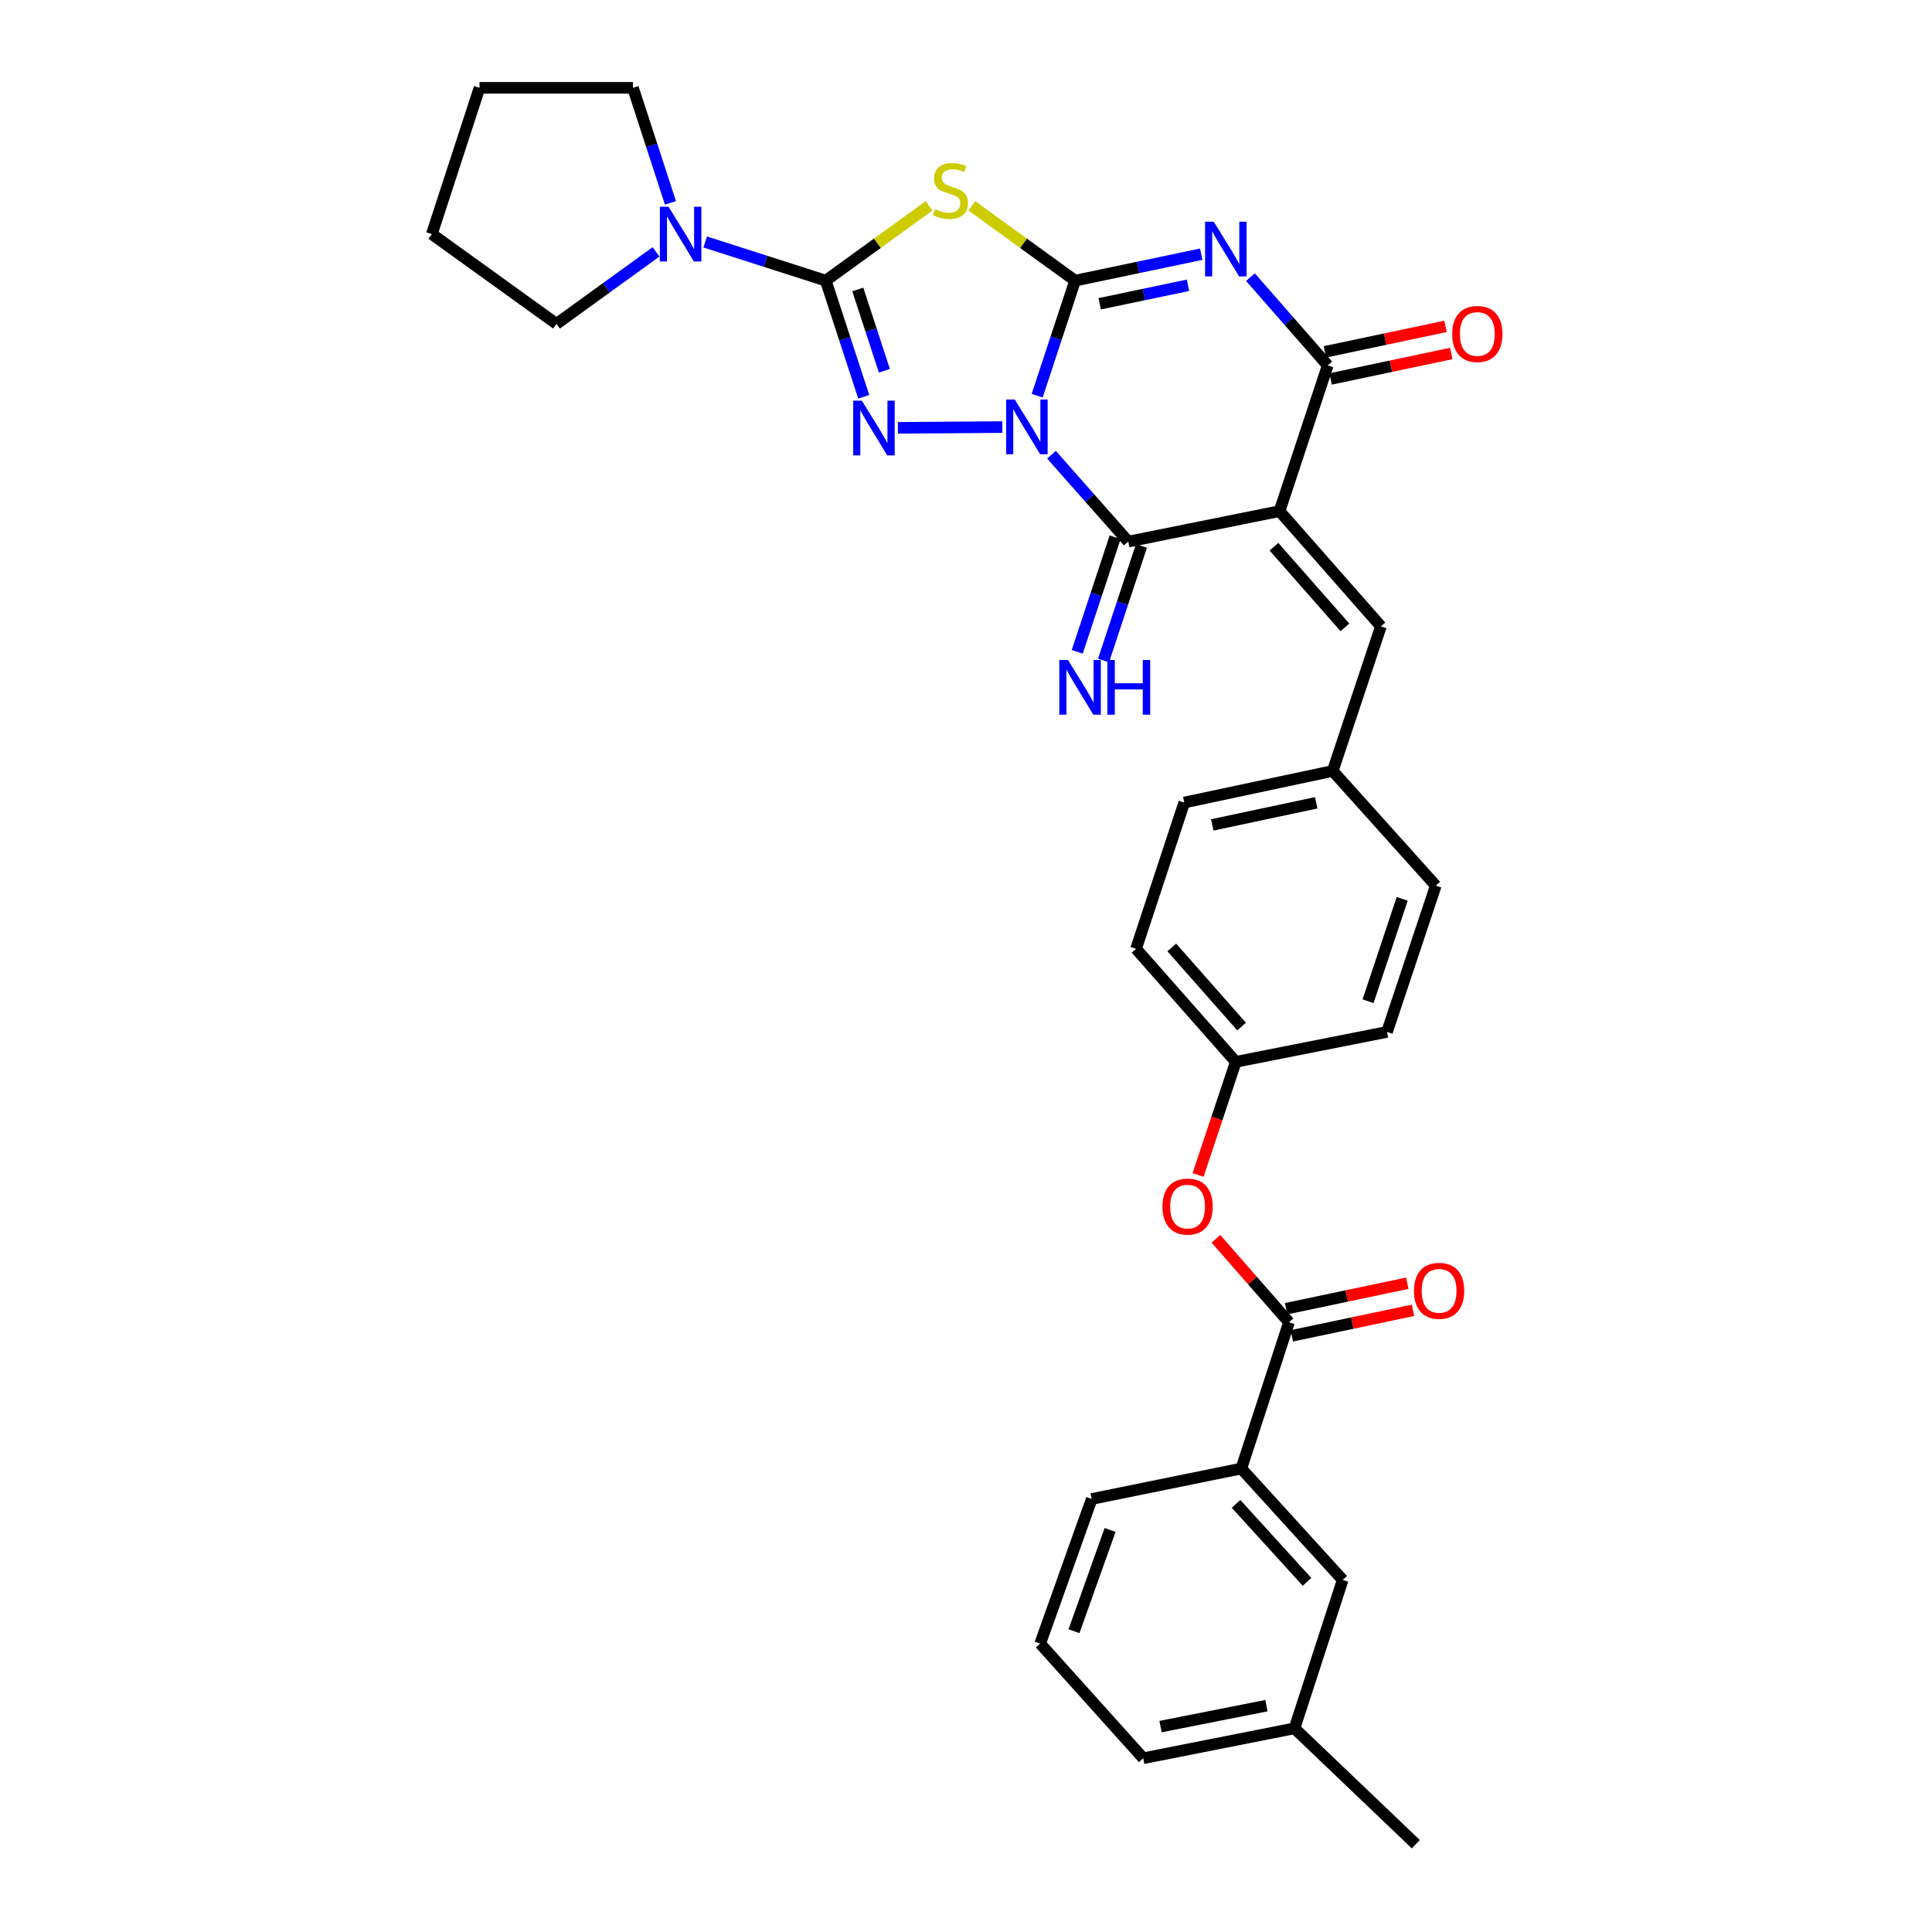 <?xml version='1.0' encoding='iso-8859-1'?>
<svg version='1.1' baseProfile='full'
              xmlns='http://www.w3.org/2000/svg'
                      xmlns:rdkit='http://www.rdkit.org/xml'
                      xmlns:xlink='http://www.w3.org/1999/xlink'
                  xml:space='preserve'
width='1000px' height='1000px' viewBox='0 0 1000 1000'>
<!-- END OF HEADER -->
<rect style='opacity:1.0;fill:#FFFFFF;stroke:none' width='1000' height='1000' x='0' y='0'> </rect>
<path class='bond-0' d='M 536.841,204.81 L 546.653,175.033' style='fill:none;fill-rule:evenodd;stroke:#0000FF;stroke-width:6px;stroke-linecap:butt;stroke-linejoin:miter;stroke-opacity:1' />
<path class='bond-0' d='M 546.653,175.033 L 556.465,145.256' style='fill:none;fill-rule:evenodd;stroke:#000000;stroke-width:6px;stroke-linecap:butt;stroke-linejoin:miter;stroke-opacity:1' />
<path class='bond-3' d='M 518.799,221.056 L 464.756,221.453' style='fill:none;fill-rule:evenodd;stroke:#0000FF;stroke-width:6px;stroke-linecap:butt;stroke-linejoin:miter;stroke-opacity:1' />
<path class='bond-5' d='M 544.239,235.354 L 564.115,257.84' style='fill:none;fill-rule:evenodd;stroke:#0000FF;stroke-width:6px;stroke-linecap:butt;stroke-linejoin:miter;stroke-opacity:1' />
<path class='bond-5' d='M 564.115,257.84 L 583.992,280.326' style='fill:none;fill-rule:evenodd;stroke:#000000;stroke-width:6px;stroke-linecap:butt;stroke-linejoin:miter;stroke-opacity:1' />
<path class='bond-1' d='M 556.465,145.256 L 589.111,138.414' style='fill:none;fill-rule:evenodd;stroke:#000000;stroke-width:6px;stroke-linecap:butt;stroke-linejoin:miter;stroke-opacity:1' />
<path class='bond-1' d='M 589.111,138.414 L 621.757,131.572' style='fill:none;fill-rule:evenodd;stroke:#0000FF;stroke-width:6px;stroke-linecap:butt;stroke-linejoin:miter;stroke-opacity:1' />
<path class='bond-1' d='M 569.199,157.235 L 592.051,152.446' style='fill:none;fill-rule:evenodd;stroke:#000000;stroke-width:6px;stroke-linecap:butt;stroke-linejoin:miter;stroke-opacity:1' />
<path class='bond-1' d='M 592.051,152.446 L 614.904,147.657' style='fill:none;fill-rule:evenodd;stroke:#0000FF;stroke-width:6px;stroke-linecap:butt;stroke-linejoin:miter;stroke-opacity:1' />
<path class='bond-6' d='M 556.465,145.256 L 529.742,125.9' style='fill:none;fill-rule:evenodd;stroke:#000000;stroke-width:6px;stroke-linecap:butt;stroke-linejoin:miter;stroke-opacity:1' />
<path class='bond-6' d='M 529.742,125.9 L 503.02,106.545' style='fill:none;fill-rule:evenodd;stroke:#CCCC00;stroke-width:6px;stroke-linecap:butt;stroke-linejoin:miter;stroke-opacity:1' />
<path class='bond-33' d='M 647.231,143.454 L 667.232,166.294' style='fill:none;fill-rule:evenodd;stroke:#0000FF;stroke-width:6px;stroke-linecap:butt;stroke-linejoin:miter;stroke-opacity:1' />
<path class='bond-33' d='M 667.232,166.294 L 687.234,189.135' style='fill:none;fill-rule:evenodd;stroke:#000000;stroke-width:6px;stroke-linecap:butt;stroke-linejoin:miter;stroke-opacity:1' />
<path class='bond-2' d='M 662.287,264.563 L 583.992,280.326' style='fill:none;fill-rule:evenodd;stroke:#000000;stroke-width:6px;stroke-linecap:butt;stroke-linejoin:miter;stroke-opacity:1' />
<path class='bond-7' d='M 662.287,264.563 L 687.234,189.135' style='fill:none;fill-rule:evenodd;stroke:#000000;stroke-width:6px;stroke-linecap:butt;stroke-linejoin:miter;stroke-opacity:1' />
<path class='bond-9' d='M 662.287,264.563 L 714.761,324.205' style='fill:none;fill-rule:evenodd;stroke:#000000;stroke-width:6px;stroke-linecap:butt;stroke-linejoin:miter;stroke-opacity:1' />
<path class='bond-9' d='M 659.394,282.98 L 696.126,324.729' style='fill:none;fill-rule:evenodd;stroke:#000000;stroke-width:6px;stroke-linecap:butt;stroke-linejoin:miter;stroke-opacity:1' />
<path class='bond-4' d='M 447.07,205.378 L 437.243,175.317' style='fill:none;fill-rule:evenodd;stroke:#0000FF;stroke-width:6px;stroke-linecap:butt;stroke-linejoin:miter;stroke-opacity:1' />
<path class='bond-4' d='M 437.243,175.317 L 427.416,145.256' style='fill:none;fill-rule:evenodd;stroke:#000000;stroke-width:6px;stroke-linecap:butt;stroke-linejoin:miter;stroke-opacity:1' />
<path class='bond-4' d='M 457.749,191.905 L 450.87,170.862' style='fill:none;fill-rule:evenodd;stroke:#0000FF;stroke-width:6px;stroke-linecap:butt;stroke-linejoin:miter;stroke-opacity:1' />
<path class='bond-4' d='M 450.87,170.862 L 443.991,149.819' style='fill:none;fill-rule:evenodd;stroke:#000000;stroke-width:6px;stroke-linecap:butt;stroke-linejoin:miter;stroke-opacity:1' />
<path class='bond-8' d='M 427.416,145.256 L 396.209,135.247' style='fill:none;fill-rule:evenodd;stroke:#000000;stroke-width:6px;stroke-linecap:butt;stroke-linejoin:miter;stroke-opacity:1' />
<path class='bond-8' d='M 396.209,135.247 L 365.003,125.239' style='fill:none;fill-rule:evenodd;stroke:#0000FF;stroke-width:6px;stroke-linecap:butt;stroke-linejoin:miter;stroke-opacity:1' />
<path class='bond-32' d='M 427.416,145.256 L 454.146,125.899' style='fill:none;fill-rule:evenodd;stroke:#000000;stroke-width:6px;stroke-linecap:butt;stroke-linejoin:miter;stroke-opacity:1' />
<path class='bond-32' d='M 454.146,125.899 L 480.876,106.543' style='fill:none;fill-rule:evenodd;stroke:#CCCC00;stroke-width:6px;stroke-linecap:butt;stroke-linejoin:miter;stroke-opacity:1' />
<path class='bond-11' d='M 577.186,278.075 L 567.382,307.724' style='fill:none;fill-rule:evenodd;stroke:#000000;stroke-width:6px;stroke-linecap:butt;stroke-linejoin:miter;stroke-opacity:1' />
<path class='bond-11' d='M 567.382,307.724 L 557.578,337.373' style='fill:none;fill-rule:evenodd;stroke:#0000FF;stroke-width:6px;stroke-linecap:butt;stroke-linejoin:miter;stroke-opacity:1' />
<path class='bond-11' d='M 590.798,282.576 L 580.994,312.225' style='fill:none;fill-rule:evenodd;stroke:#000000;stroke-width:6px;stroke-linecap:butt;stroke-linejoin:miter;stroke-opacity:1' />
<path class='bond-11' d='M 580.994,312.225 L 571.19,341.874' style='fill:none;fill-rule:evenodd;stroke:#0000FF;stroke-width:6px;stroke-linecap:butt;stroke-linejoin:miter;stroke-opacity:1' />
<path class='bond-14' d='M 688.715,196.149 L 719.94,189.554' style='fill:none;fill-rule:evenodd;stroke:#000000;stroke-width:6px;stroke-linecap:butt;stroke-linejoin:miter;stroke-opacity:1' />
<path class='bond-14' d='M 719.94,189.554 L 751.164,182.96' style='fill:none;fill-rule:evenodd;stroke:#FF0000;stroke-width:6px;stroke-linecap:butt;stroke-linejoin:miter;stroke-opacity:1' />
<path class='bond-14' d='M 685.752,182.121 L 716.977,175.527' style='fill:none;fill-rule:evenodd;stroke:#000000;stroke-width:6px;stroke-linecap:butt;stroke-linejoin:miter;stroke-opacity:1' />
<path class='bond-14' d='M 716.977,175.527 L 748.202,168.932' style='fill:none;fill-rule:evenodd;stroke:#FF0000;stroke-width:6px;stroke-linecap:butt;stroke-linejoin:miter;stroke-opacity:1' />
<path class='bond-24' d='M 347.026,105.011 L 337.321,75.233' style='fill:none;fill-rule:evenodd;stroke:#0000FF;stroke-width:6px;stroke-linecap:butt;stroke-linejoin:miter;stroke-opacity:1' />
<path class='bond-24' d='M 337.321,75.233 L 327.615,45.455' style='fill:none;fill-rule:evenodd;stroke:#000000;stroke-width:6px;stroke-linecap:butt;stroke-linejoin:miter;stroke-opacity:1' />
<path class='bond-25' d='M 339.568,130.362 L 313.802,148.996' style='fill:none;fill-rule:evenodd;stroke:#0000FF;stroke-width:6px;stroke-linecap:butt;stroke-linejoin:miter;stroke-opacity:1' />
<path class='bond-25' d='M 313.802,148.996 L 288.037,167.629' style='fill:none;fill-rule:evenodd;stroke:#000000;stroke-width:6px;stroke-linecap:butt;stroke-linejoin:miter;stroke-opacity:1' />
<path class='bond-17' d='M 714.761,324.205 L 689.814,399.052' style='fill:none;fill-rule:evenodd;stroke:#000000;stroke-width:6px;stroke-linecap:butt;stroke-linejoin:miter;stroke-opacity:1' />
<path class='bond-10' d='M 667.17,684.405 L 648.261,662.801' style='fill:none;fill-rule:evenodd;stroke:#000000;stroke-width:6px;stroke-linecap:butt;stroke-linejoin:miter;stroke-opacity:1' />
<path class='bond-10' d='M 648.261,662.801 L 629.351,641.197' style='fill:none;fill-rule:evenodd;stroke:#FF0000;stroke-width:6px;stroke-linecap:butt;stroke-linejoin:miter;stroke-opacity:1' />
<path class='bond-12' d='M 667.17,684.405 L 642.502,760.112' style='fill:none;fill-rule:evenodd;stroke:#000000;stroke-width:6px;stroke-linecap:butt;stroke-linejoin:miter;stroke-opacity:1' />
<path class='bond-15' d='M 668.646,691.42 L 700.007,684.821' style='fill:none;fill-rule:evenodd;stroke:#000000;stroke-width:6px;stroke-linecap:butt;stroke-linejoin:miter;stroke-opacity:1' />
<path class='bond-15' d='M 700.007,684.821 L 731.367,678.221' style='fill:none;fill-rule:evenodd;stroke:#FF0000;stroke-width:6px;stroke-linecap:butt;stroke-linejoin:miter;stroke-opacity:1' />
<path class='bond-15' d='M 665.694,677.39 L 697.054,670.791' style='fill:none;fill-rule:evenodd;stroke:#000000;stroke-width:6px;stroke-linecap:butt;stroke-linejoin:miter;stroke-opacity:1' />
<path class='bond-15' d='M 697.054,670.791 L 728.415,664.192' style='fill:none;fill-rule:evenodd;stroke:#FF0000;stroke-width:6px;stroke-linecap:butt;stroke-linejoin:miter;stroke-opacity:1' />
<path class='bond-16' d='M 642.502,760.112 L 694.976,817.755' style='fill:none;fill-rule:evenodd;stroke:#000000;stroke-width:6px;stroke-linecap:butt;stroke-linejoin:miter;stroke-opacity:1' />
<path class='bond-16' d='M 639.771,778.41 L 676.503,818.76' style='fill:none;fill-rule:evenodd;stroke:#000000;stroke-width:6px;stroke-linecap:butt;stroke-linejoin:miter;stroke-opacity:1' />
<path class='bond-26' d='M 642.502,760.112 L 565.075,775.867' style='fill:none;fill-rule:evenodd;stroke:#000000;stroke-width:6px;stroke-linecap:butt;stroke-linejoin:miter;stroke-opacity:1' />
<path class='bond-13' d='M 620.121,608.153 L 629.882,578.879' style='fill:none;fill-rule:evenodd;stroke:#FF0000;stroke-width:6px;stroke-linecap:butt;stroke-linejoin:miter;stroke-opacity:1' />
<path class='bond-13' d='M 629.882,578.879 L 639.643,549.606' style='fill:none;fill-rule:evenodd;stroke:#000000;stroke-width:6px;stroke-linecap:butt;stroke-linejoin:miter;stroke-opacity:1' />
<path class='bond-19' d='M 694.976,817.755 L 670.029,894.585' style='fill:none;fill-rule:evenodd;stroke:#000000;stroke-width:6px;stroke-linecap:butt;stroke-linejoin:miter;stroke-opacity:1' />
<path class='bond-20' d='M 689.814,399.052 L 612.968,415.396' style='fill:none;fill-rule:evenodd;stroke:#000000;stroke-width:6px;stroke-linecap:butt;stroke-linejoin:miter;stroke-opacity:1' />
<path class='bond-20' d='M 681.27,415.527 L 627.478,426.968' style='fill:none;fill-rule:evenodd;stroke:#000000;stroke-width:6px;stroke-linecap:butt;stroke-linejoin:miter;stroke-opacity:1' />
<path class='bond-21' d='M 689.814,399.052 L 743.156,458.407' style='fill:none;fill-rule:evenodd;stroke:#000000;stroke-width:6px;stroke-linecap:butt;stroke-linejoin:miter;stroke-opacity:1' />
<path class='bond-18' d='M 639.643,549.606 L 717.923,534.122' style='fill:none;fill-rule:evenodd;stroke:#000000;stroke-width:6px;stroke-linecap:butt;stroke-linejoin:miter;stroke-opacity:1' />
<path class='bond-35' d='M 639.643,549.606 L 588.022,491.111' style='fill:none;fill-rule:evenodd;stroke:#000000;stroke-width:6px;stroke-linecap:butt;stroke-linejoin:miter;stroke-opacity:1' />
<path class='bond-35' d='M 642.649,531.345 L 606.515,490.399' style='fill:none;fill-rule:evenodd;stroke:#000000;stroke-width:6px;stroke-linecap:butt;stroke-linejoin:miter;stroke-opacity:1' />
<path class='bond-29' d='M 670.029,894.585 L 732.825,954.545' style='fill:none;fill-rule:evenodd;stroke:#000000;stroke-width:6px;stroke-linecap:butt;stroke-linejoin:miter;stroke-opacity:1' />
<path class='bond-36' d='M 670.029,894.585 L 591.734,910.069' style='fill:none;fill-rule:evenodd;stroke:#000000;stroke-width:6px;stroke-linecap:butt;stroke-linejoin:miter;stroke-opacity:1' />
<path class='bond-36' d='M 655.504,882.843 L 600.697,893.682' style='fill:none;fill-rule:evenodd;stroke:#000000;stroke-width:6px;stroke-linecap:butt;stroke-linejoin:miter;stroke-opacity:1' />
<path class='bond-22' d='M 612.968,415.396 L 588.022,491.111' style='fill:none;fill-rule:evenodd;stroke:#000000;stroke-width:6px;stroke-linecap:butt;stroke-linejoin:miter;stroke-opacity:1' />
<path class='bond-23' d='M 743.156,458.407 L 717.923,534.122' style='fill:none;fill-rule:evenodd;stroke:#000000;stroke-width:6px;stroke-linecap:butt;stroke-linejoin:miter;stroke-opacity:1' />
<path class='bond-23' d='M 725.769,465.231 L 708.106,518.232' style='fill:none;fill-rule:evenodd;stroke:#000000;stroke-width:6px;stroke-linecap:butt;stroke-linejoin:miter;stroke-opacity:1' />
<path class='bond-31' d='M 327.615,45.455 L 248.196,45.455' style='fill:none;fill-rule:evenodd;stroke:#000000;stroke-width:6px;stroke-linecap:butt;stroke-linejoin:miter;stroke-opacity:1' />
<path class='bond-30' d='M 288.037,167.629 L 223.521,121.162' style='fill:none;fill-rule:evenodd;stroke:#000000;stroke-width:6px;stroke-linecap:butt;stroke-linejoin:miter;stroke-opacity:1' />
<path class='bond-27' d='M 565.075,775.867 L 538.392,850.722' style='fill:none;fill-rule:evenodd;stroke:#000000;stroke-width:6px;stroke-linecap:butt;stroke-linejoin:miter;stroke-opacity:1' />
<path class='bond-27' d='M 574.577,791.909 L 555.899,844.308' style='fill:none;fill-rule:evenodd;stroke:#000000;stroke-width:6px;stroke-linecap:butt;stroke-linejoin:miter;stroke-opacity:1' />
<path class='bond-28' d='M 538.392,850.722 L 591.734,910.069' style='fill:none;fill-rule:evenodd;stroke:#000000;stroke-width:6px;stroke-linecap:butt;stroke-linejoin:miter;stroke-opacity:1' />
<path class='bond-34' d='M 223.521,121.162 L 248.196,45.455' style='fill:none;fill-rule:evenodd;stroke:#000000;stroke-width:6px;stroke-linecap:butt;stroke-linejoin:miter;stroke-opacity:1' />
<path  class='atom-0' d='M 525.258 206.803
L 534.538 221.803
Q 535.458 223.283, 536.938 225.963
Q 538.418 228.643, 538.498 228.803
L 538.498 206.803
L 542.258 206.803
L 542.258 235.123
L 538.378 235.123
L 528.418 218.723
Q 527.258 216.803, 526.018 214.603
Q 524.818 212.403, 524.458 211.723
L 524.458 235.123
L 520.778 235.123
L 520.778 206.803
L 525.258 206.803
' fill='#0000FF'/>
<path  class='atom-2' d='M 628.23 114.744
L 637.51 129.744
Q 638.43 131.224, 639.91 133.904
Q 641.39 136.584, 641.47 136.744
L 641.47 114.744
L 645.23 114.744
L 645.23 143.064
L 641.35 143.064
L 631.39 126.664
Q 630.23 124.744, 628.99 122.544
Q 627.79 120.344, 627.43 119.664
L 627.43 143.064
L 623.75 143.064
L 623.75 114.744
L 628.23 114.744
' fill='#0000FF'/>
<path  class='atom-4' d='M 446.094 207.384
L 455.374 222.384
Q 456.294 223.864, 457.774 226.544
Q 459.254 229.224, 459.334 229.384
L 459.334 207.384
L 463.094 207.384
L 463.094 235.704
L 459.214 235.704
L 449.254 219.304
Q 448.094 217.384, 446.854 215.184
Q 445.654 212.984, 445.294 212.304
L 445.294 235.704
L 441.614 235.704
L 441.614 207.384
L 446.094 207.384
' fill='#0000FF'/>
<path  class='atom-7' d='M 483.948 108.245
Q 484.268 108.365, 485.588 108.925
Q 486.908 109.485, 488.348 109.845
Q 489.828 110.165, 491.268 110.165
Q 493.948 110.165, 495.508 108.885
Q 497.068 107.565, 497.068 105.285
Q 497.068 103.725, 496.268 102.765
Q 495.508 101.805, 494.308 101.285
Q 493.108 100.765, 491.108 100.165
Q 488.588 99.405, 487.068 98.685
Q 485.588 97.965, 484.508 96.445
Q 483.468 94.925, 483.468 92.365
Q 483.468 88.805, 485.868 86.605
Q 488.308 84.405, 493.108 84.405
Q 496.388 84.405, 500.108 85.965
L 499.188 89.045
Q 495.788 87.645, 493.228 87.645
Q 490.468 87.645, 488.948 88.805
Q 487.428 89.925, 487.468 91.885
Q 487.468 93.405, 488.228 94.325
Q 489.028 95.245, 490.148 95.765
Q 491.308 96.285, 493.228 96.885
Q 495.788 97.685, 497.308 98.485
Q 498.828 99.285, 499.908 100.925
Q 501.028 102.525, 501.028 105.285
Q 501.028 109.205, 498.388 111.325
Q 495.788 113.405, 491.428 113.405
Q 488.908 113.405, 486.988 112.845
Q 485.108 112.325, 482.868 111.405
L 483.948 108.245
' fill='#CCCC00'/>
<path  class='atom-9' d='M 346.03 107.002
L 355.31 122.002
Q 356.23 123.482, 357.71 126.162
Q 359.19 128.842, 359.27 129.002
L 359.27 107.002
L 363.03 107.002
L 363.03 135.322
L 359.15 135.322
L 349.19 118.922
Q 348.03 117.002, 346.79 114.802
Q 345.59 112.602, 345.23 111.922
L 345.23 135.322
L 341.55 135.322
L 341.55 107.002
L 346.03 107.002
' fill='#0000FF'/>
<path  class='atom-12' d='M 552.785 341.61
L 562.065 356.61
Q 562.985 358.09, 564.465 360.77
Q 565.945 363.45, 566.025 363.61
L 566.025 341.61
L 569.785 341.61
L 569.785 369.93
L 565.905 369.93
L 555.945 353.53
Q 554.785 351.61, 553.545 349.41
Q 552.345 347.21, 551.985 346.53
L 551.985 369.93
L 548.305 369.93
L 548.305 341.61
L 552.785 341.61
' fill='#0000FF'/>
<path  class='atom-12' d='M 573.185 341.61
L 577.025 341.61
L 577.025 353.65
L 591.505 353.65
L 591.505 341.61
L 595.345 341.61
L 595.345 369.93
L 591.505 369.93
L 591.505 356.85
L 577.025 356.85
L 577.025 369.93
L 573.185 369.93
L 573.185 341.61
' fill='#0000FF'/>
<path  class='atom-14' d='M 601.689 624.525
Q 601.689 617.725, 605.049 613.925
Q 608.409 610.125, 614.689 610.125
Q 620.969 610.125, 624.329 613.925
Q 627.689 617.725, 627.689 624.525
Q 627.689 631.405, 624.289 635.325
Q 620.889 639.205, 614.689 639.205
Q 608.449 639.205, 605.049 635.325
Q 601.689 631.445, 601.689 624.525
M 614.689 636.005
Q 619.009 636.005, 621.329 633.125
Q 623.689 630.205, 623.689 624.525
Q 623.689 618.965, 621.329 616.165
Q 619.009 613.325, 614.689 613.325
Q 610.369 613.325, 608.009 616.125
Q 605.689 618.925, 605.689 624.525
Q 605.689 630.245, 608.009 633.125
Q 610.369 636.005, 614.689 636.005
' fill='#FF0000'/>
<path  class='atom-15' d='M 751.661 172.863
Q 751.661 166.063, 755.021 162.263
Q 758.381 158.463, 764.661 158.463
Q 770.941 158.463, 774.301 162.263
Q 777.661 166.063, 777.661 172.863
Q 777.661 179.743, 774.261 183.663
Q 770.861 187.543, 764.661 187.543
Q 758.421 187.543, 755.021 183.663
Q 751.661 179.783, 751.661 172.863
M 764.661 184.343
Q 768.981 184.343, 771.301 181.463
Q 773.661 178.543, 773.661 172.863
Q 773.661 167.303, 771.301 164.503
Q 768.981 161.663, 764.661 161.663
Q 760.341 161.663, 757.981 164.463
Q 755.661 167.263, 755.661 172.863
Q 755.661 178.583, 757.981 181.463
Q 760.341 184.343, 764.661 184.343
' fill='#FF0000'/>
<path  class='atom-16' d='M 731.876 668.133
Q 731.876 661.333, 735.236 657.533
Q 738.596 653.733, 744.876 653.733
Q 751.156 653.733, 754.516 657.533
Q 757.876 661.333, 757.876 668.133
Q 757.876 675.013, 754.476 678.933
Q 751.076 682.813, 744.876 682.813
Q 738.636 682.813, 735.236 678.933
Q 731.876 675.053, 731.876 668.133
M 744.876 679.613
Q 749.196 679.613, 751.516 676.733
Q 753.876 673.813, 753.876 668.133
Q 753.876 662.573, 751.516 659.773
Q 749.196 656.933, 744.876 656.933
Q 740.556 656.933, 738.196 659.733
Q 735.876 662.533, 735.876 668.133
Q 735.876 673.853, 738.196 676.733
Q 740.556 679.613, 744.876 679.613
' fill='#FF0000'/>
</svg>
